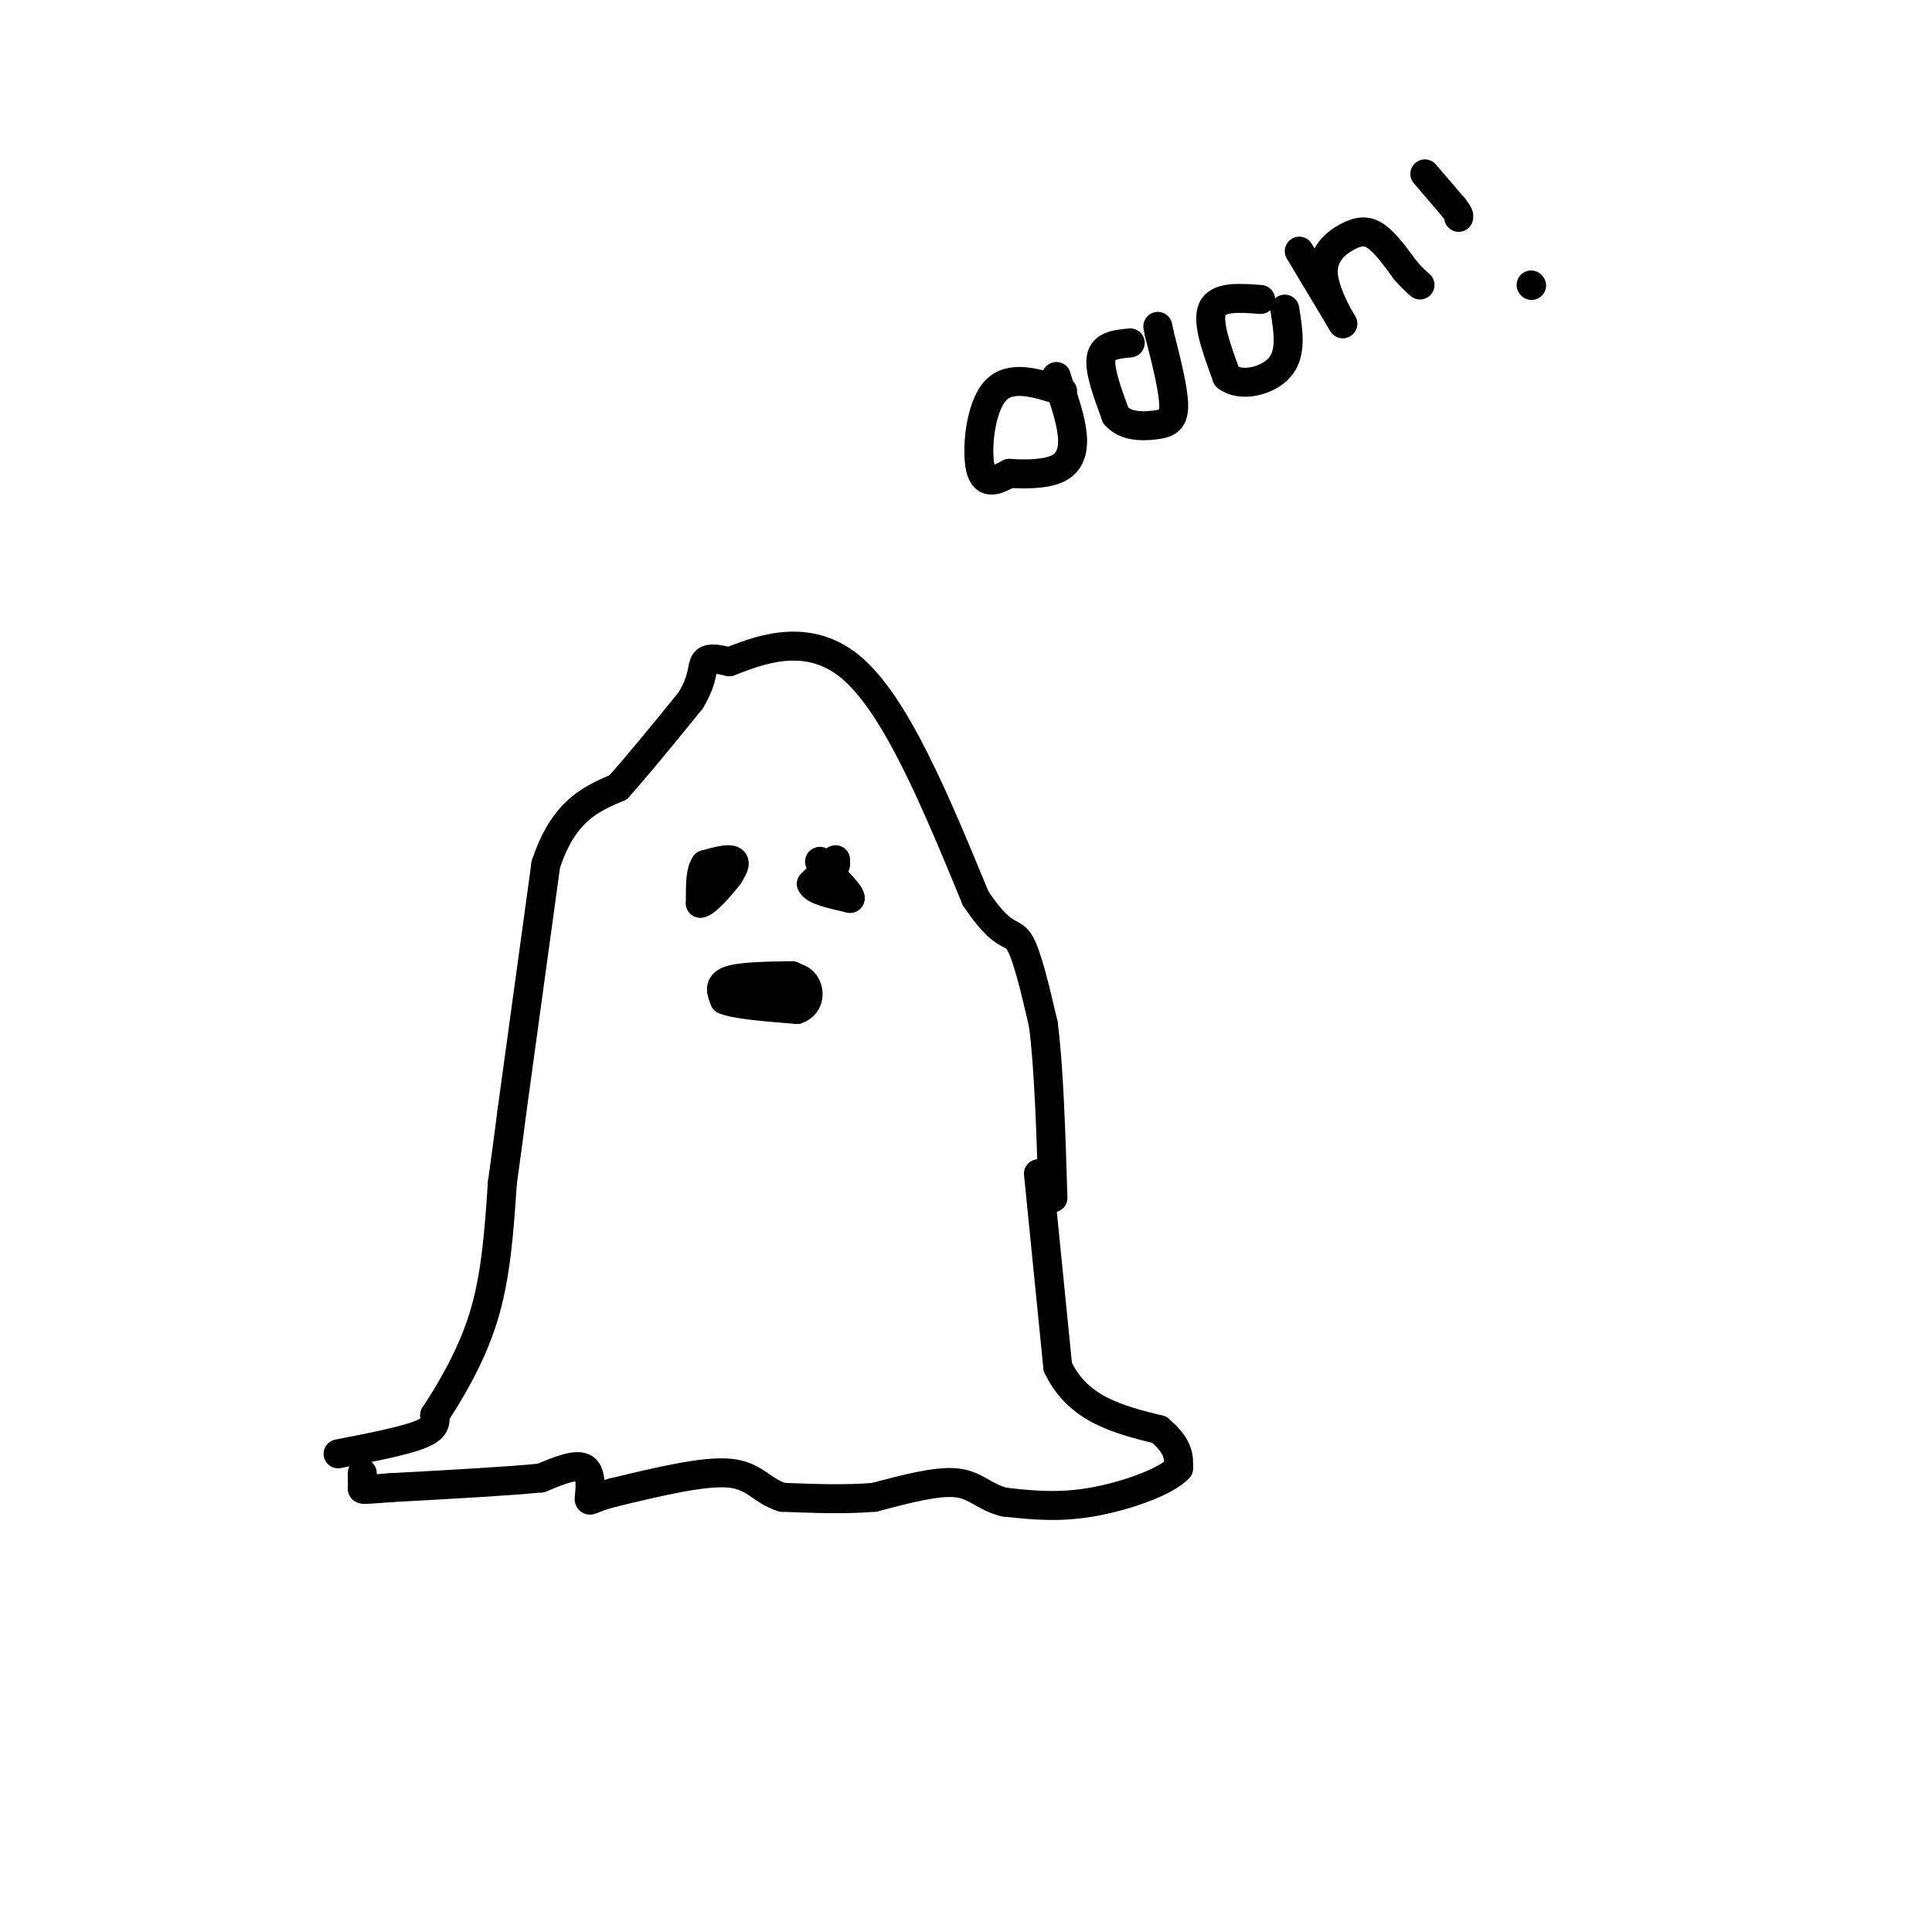 <svg viewBox='0 0 400 400' version='1.1' xmlns='http://www.w3.org/2000/svg' xmlns:xlink='http://www.w3.org/1999/xlink'><g fill='none' stroke='rgb(0,0,0)' stroke-width='6' stroke-linecap='round' stroke-linejoin='round'><path d='M70,301c6.833,-1.333 13.667,-2.667 17,-4c3.333,-1.333 3.167,-2.667 3,-4'/><path d='M90,293c2.511,-3.822 7.289,-11.378 10,-20c2.711,-8.622 3.356,-18.311 4,-28'/><path d='M104,245c1.000,-7.167 1.500,-11.083 2,-15'/><path d='M106,230c1.500,-11.000 4.250,-31.000 7,-51'/><path d='M113,179c3.667,-11.167 9.333,-13.583 15,-16'/><path d='M128,163c5.000,-5.667 10.000,-11.833 15,-18'/><path d='M143,145c2.778,-4.578 2.222,-7.022 3,-8c0.778,-0.978 2.889,-0.489 5,0'/><path d='M151,137c5.178,-1.911 15.622,-6.689 25,1c9.378,7.689 17.689,27.844 26,48'/><path d='M202,186c5.822,8.711 7.378,6.489 9,9c1.622,2.511 3.311,9.756 5,17'/><path d='M216,212c1.167,8.833 1.583,22.417 2,36'/><path d='M215,243c0.000,0.000 4.000,40.000 4,40'/><path d='M219,283c4.167,8.833 12.583,10.917 21,13'/><path d='M240,296c4.167,3.500 4.083,5.750 4,8'/><path d='M244,304c-2.578,2.800 -11.022,5.800 -18,7c-6.978,1.200 -12.489,0.600 -18,0'/><path d='M208,311c-4.267,-1.022 -5.933,-3.578 -10,-4c-4.067,-0.422 -10.533,1.289 -17,3'/><path d='M181,310c-6.000,0.500 -12.500,0.250 -19,0'/><path d='M162,310c-4.333,-1.289 -5.667,-4.511 -11,-5c-5.333,-0.489 -14.667,1.756 -24,4'/><path d='M127,309c-4.893,1.226 -5.125,2.292 -5,1c0.125,-1.292 0.607,-4.940 -1,-6c-1.607,-1.060 -5.304,0.470 -9,2'/><path d='M112,306c-6.667,0.667 -18.833,1.333 -31,2'/><path d='M81,308c-6.156,0.444 -6.044,0.556 -6,0c0.044,-0.556 0.022,-1.778 0,-3'/><path d='M146,181c0.000,0.000 1.000,3.000 1,3'/><path d='M147,184c1.267,-0.244 3.933,-2.356 4,-3c0.067,-0.644 -2.467,0.178 -5,1'/><path d='M146,182c-0.956,0.956 -0.844,2.844 0,3c0.844,0.156 2.422,-1.422 4,-3'/><path d='M150,182c0.044,-1.489 -1.844,-3.711 -3,-3c-1.156,0.711 -1.578,4.356 -2,8'/><path d='M145,187c0.988,0.071 4.458,-3.750 6,-6c1.542,-2.250 1.155,-2.929 0,-3c-1.155,-0.071 -3.077,0.464 -5,1'/><path d='M146,179c-1.000,1.333 -1.000,4.167 -1,7'/><path d='M173,178c0.000,0.000 -5.000,5.000 -5,5'/><path d='M168,183c0.500,1.333 4.250,2.167 8,3'/><path d='M176,186c0.333,-0.667 -2.833,-3.833 -6,-7'/><path d='M170,179c-0.833,-1.167 0.083,-0.583 1,0'/><path d='M171,179c0.500,0.000 1.250,0.000 2,0'/><path d='M164,202c-5.333,0.083 -10.667,0.167 -13,1c-2.333,0.833 -1.667,2.417 -1,4'/><path d='M150,207c2.333,1.000 8.667,1.500 15,2'/><path d='M165,209c2.956,-1.022 2.844,-4.578 1,-6c-1.844,-1.422 -5.422,-0.711 -9,0'/><path d='M157,203c-2.244,0.444 -3.356,1.556 -2,2c1.356,0.444 5.178,0.222 9,0'/><path d='M164,205c1.667,-0.167 1.333,-0.583 1,-1'/><path d='M220,81c-5.444,-1.756 -10.889,-3.511 -14,0c-3.111,3.511 -3.889,12.289 -3,16c0.889,3.711 3.444,2.356 6,1'/><path d='M209,98c2.976,0.214 7.417,0.250 10,-1c2.583,-1.250 3.310,-3.786 3,-7c-0.310,-3.214 -1.655,-7.107 -3,-11'/><path d='M219,79c-0.500,-1.833 -0.250,-0.917 0,0'/><path d='M234,71c-2.750,0.250 -5.500,0.500 -6,3c-0.500,2.500 1.250,7.250 3,12'/><path d='M231,86c2.000,2.369 5.500,2.292 8,2c2.500,-0.292 4.000,-0.798 4,-4c0.000,-3.202 -1.500,-9.101 -3,-15'/><path d='M240,69c-0.500,-2.500 -0.250,-1.250 0,0'/><path d='M261,62c-4.417,-0.333 -8.833,-0.667 -10,2c-1.167,2.667 0.917,8.333 3,14'/><path d='M254,78c2.867,2.267 8.533,0.933 11,-2c2.467,-2.933 1.733,-7.467 1,-12'/><path d='M269,52c0.000,0.000 9.000,15.000 9,15'/><path d='M278,67c0.260,0.518 -3.590,-5.686 -4,-10c-0.410,-4.314 2.620,-6.738 5,-8c2.380,-1.262 4.108,-1.360 6,0c1.892,1.360 3.946,4.180 6,7'/><path d='M291,56c1.500,1.667 2.250,2.333 3,3'/><path d='M295,36c0.000,0.000 6.000,7.000 6,7'/><path d='M301,43c1.167,1.500 1.083,1.750 1,2'/><path d='M317,59c0.000,0.000 0.100,0.100 0.1,0.1'/></g>
</svg>